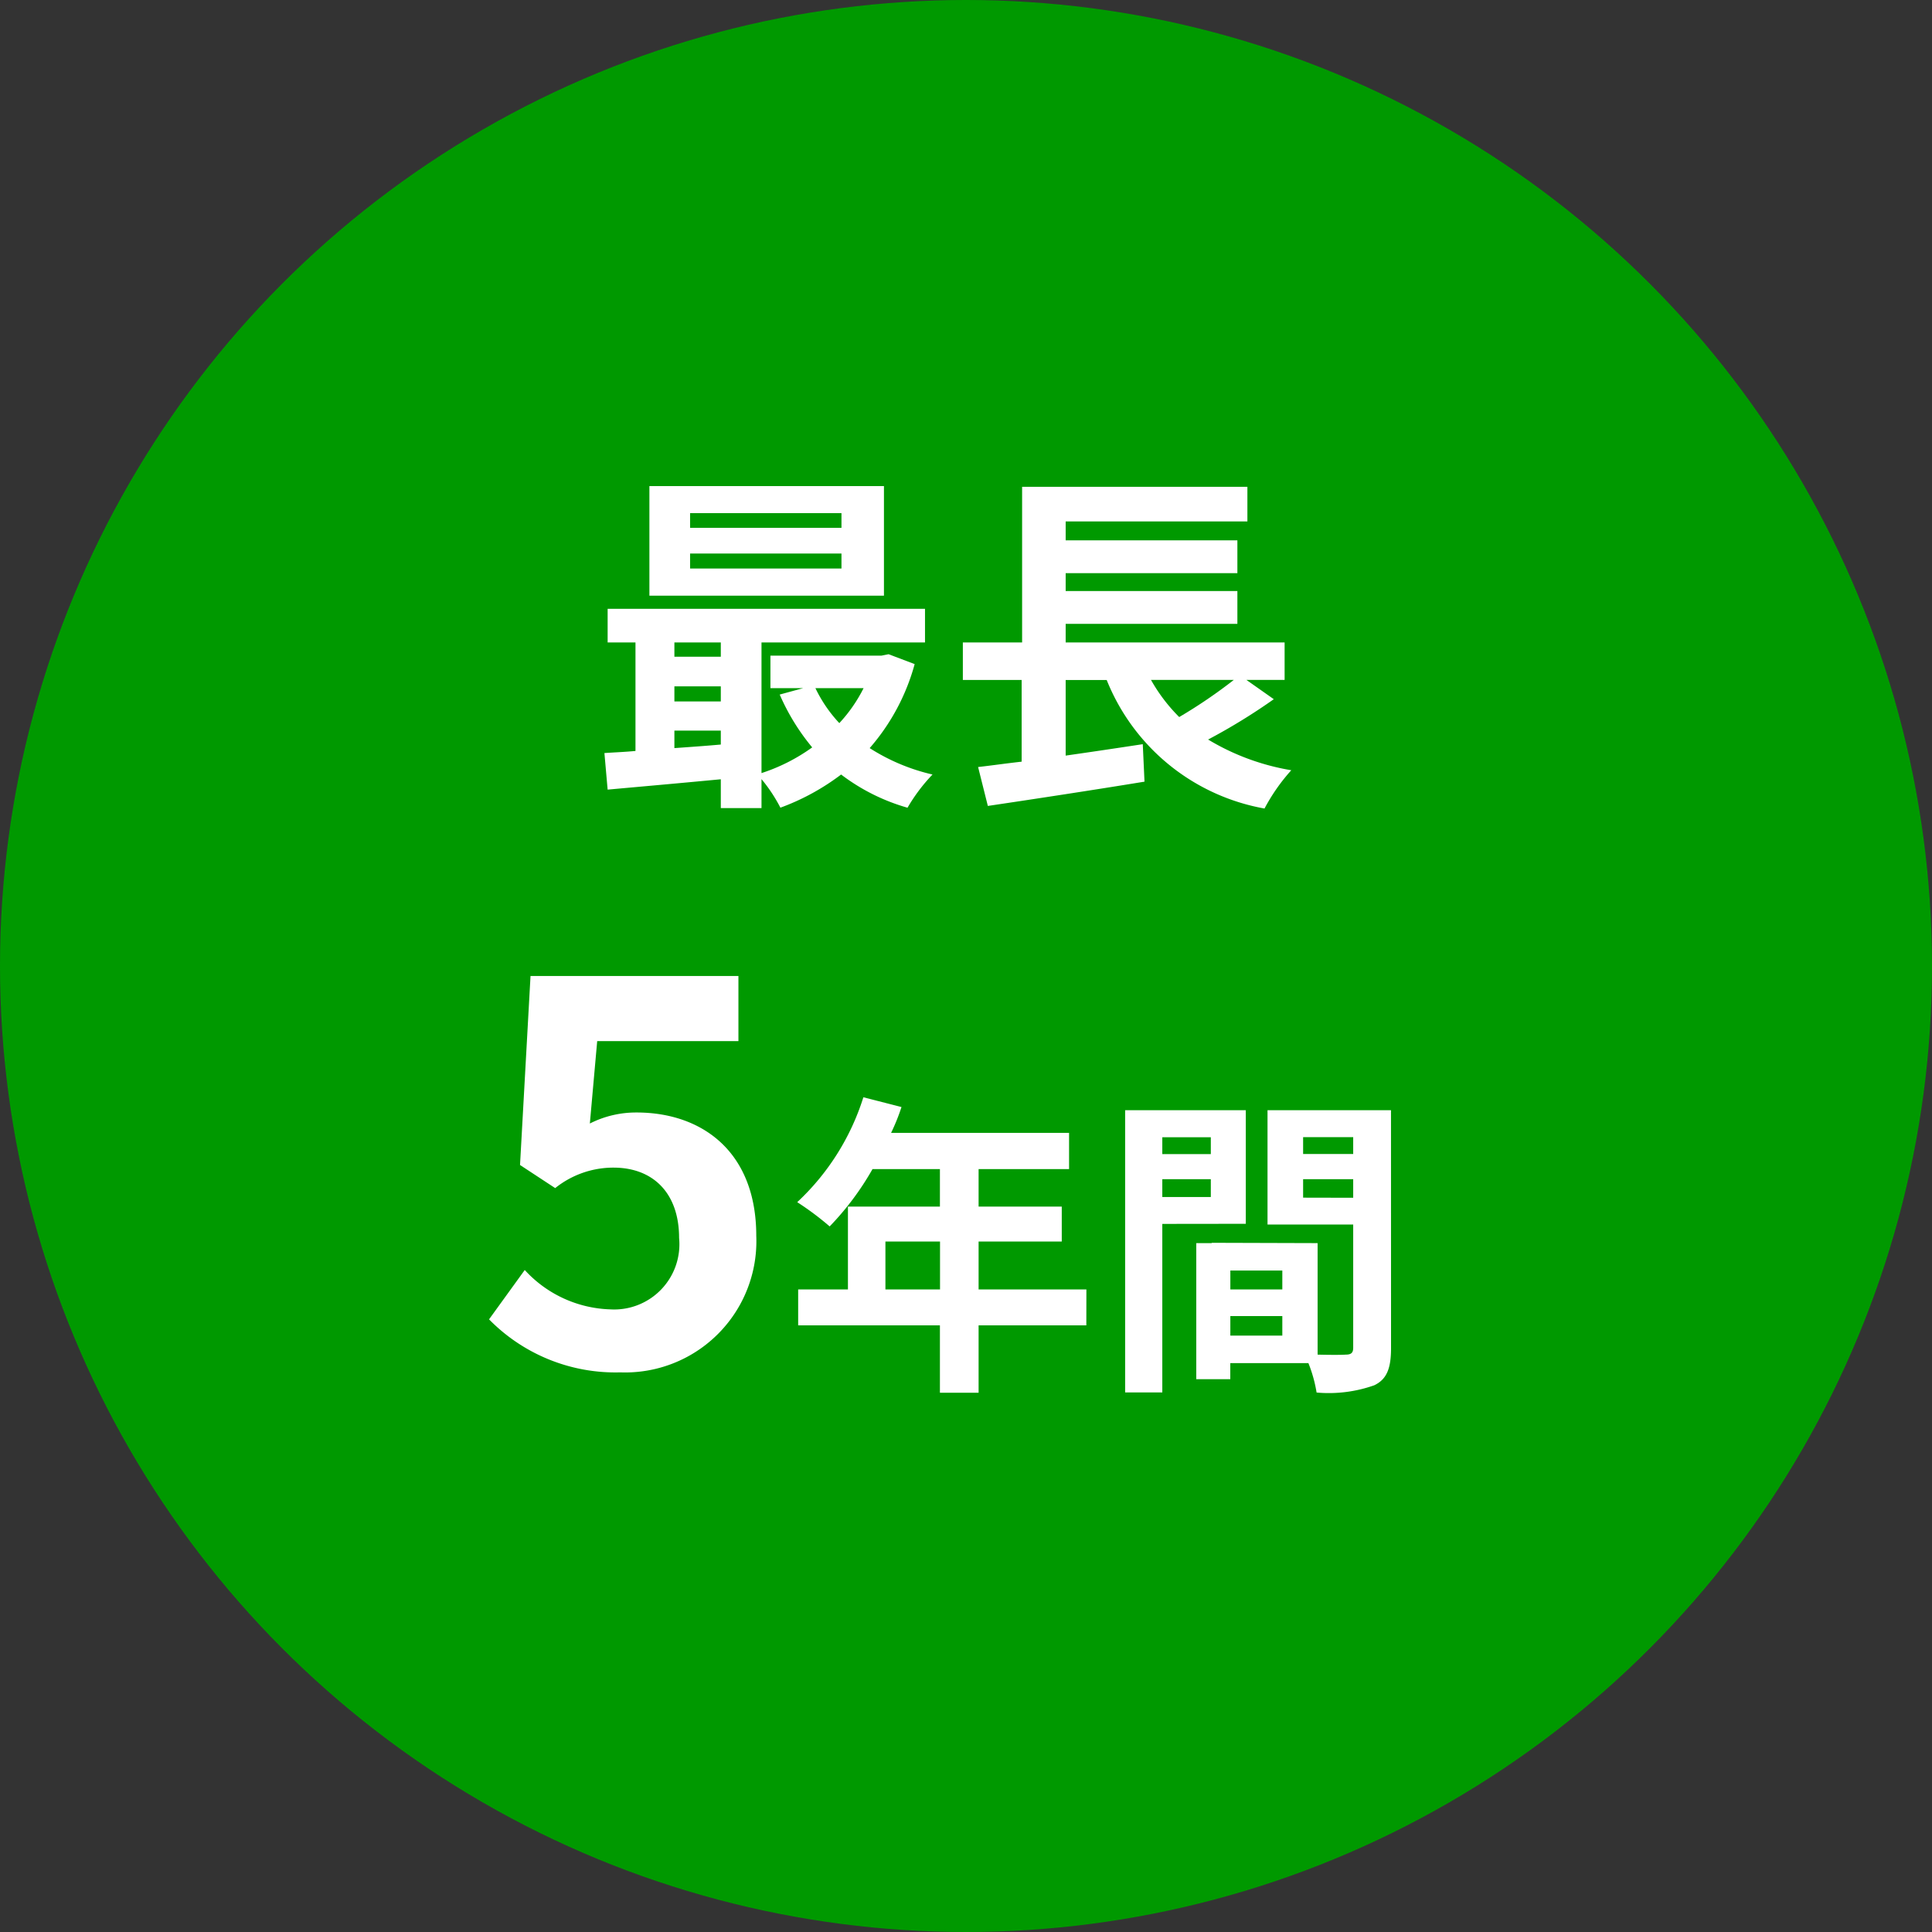 <svg xmlns="http://www.w3.org/2000/svg" viewBox="0 0 92 92">
  <rect x="0" y="0" width="92" height="92" fill="#333333" stroke="none"/>
  <g id="グループ_69" data-name="グループ 69" transform="translate(-0.412 -0.058)">
    <circle id="楕円形_16" data-name="楕円形 16" cx="46" cy="46" r="46" transform="translate(0.412 0.058)" fill="#090"/>
    <path id="パス_2370" data-name="パス 2370" d="M-4.93-11.866h-7.208v-.7H-4.93Zm0,1.938h-7.208v-.714H-4.93Zm2.023-3.927H-14.076v5.219H-2.907Zm-.969,9.622A7.118,7.118,0,0,1-5.032-2.567,6.582,6.582,0,0,1-6.171-4.233Zm-9.01,2.023h2.21v.663c-.748.068-1.5.119-2.21.17Zm0-2.108h2.21V-3.6h-2.21Zm2.21-2.091v.68h-2.21v-.68Zm7.99.561-.34.068H-8.313v1.547h1.564l-1.122.306A10.411,10.411,0,0,0-6.324-1.411,8.728,8.728,0,0,1-8.738-.187V-6.409H-.952v-1.6H-16.065v1.6h1.326v5.168c-.527.051-1.037.068-1.479.1L-16.065.6c1.5-.136,3.434-.306,5.389-.493V1.479h1.938V.1a7.515,7.515,0,0,1,.9,1.36A11.076,11.076,0,0,0-4.947-.119,9.524,9.524,0,0,0-1.785,1.462,8.374,8.374,0,0,1-.595-.119,9.5,9.5,0,0,1-3.587-1.377a10.135,10.135,0,0,0,2.142-4ZM13.753-4.624a23.944,23.944,0,0,1-2.6,1.768A8.089,8.089,0,0,1,9.809-4.624Zm.6,0h1.819V-6.409H5.746v-.884h8.177V-8.857H5.746v-.85h8.177v-1.564H5.746v-.9H14.4v-1.649H3.672v7.412H.85v1.785h2.8V-.731c-.765.085-1.462.187-2.074.255L2.04,1.377C4.1,1.071,6.9.646,9.5.221L9.418-1.564c-1.224.187-2.482.374-3.672.544v-3.6H7.7A9.988,9.988,0,0,0,15.215,1.5,8.982,8.982,0,0,1,16.49-.323a11.244,11.244,0,0,1-3.961-1.462,28.625,28.625,0,0,0,3.128-1.921ZM-15.462,28.35a6.251,6.251,0,0,0,6.475-6.5c0-4.025-2.6-5.875-5.7-5.875a4.859,4.859,0,0,0-2.225.525l.35-3.925h6.725v-3.1h-9.9l-.5,9,1.675,1.1a4.426,4.426,0,0,1,2.775-.975c1.875,0,3.125,1.2,3.125,3.35a3.106,3.106,0,0,1-3.275,3.4,5.751,5.751,0,0,1-4.075-1.875l-1.7,2.35A8.432,8.432,0,0,0-15.462,28.35ZM-2.837,24.4V22.12h2.6V24.4Zm9.57,0H1.6V22.12h3.96V20.455H1.6V18.67H5.908V16.945H-2.567a9.576,9.576,0,0,0,.495-1.23l-1.815-.465a11.568,11.568,0,0,1-3.15,4.995A13.805,13.805,0,0,1-5.492,21.4a13.48,13.48,0,0,0,2.04-2.73h3.21v1.785h-4.38V24.4h-2.37v1.71h6.75v3.21H1.6V26.11h5.13Zm5.925-7.245v.8h-2.31v-.8ZM10.348,20V19.15h2.31V20Zm3.975,1.275V15.865H8.578v13.44h1.77V21.28Zm2.73-1.245V19.15h2.385v.885Zm2.385-2.88v.8H17.053v-.8Zm-5.85,9.45v-.93h2.475v.93Zm2.475-2.2H13.588v-.9h2.475Zm5.175-8.535h-5.88V21.31h4.08v5.865c0,.24-.09.33-.36.33-.195.015-.75.015-1.335,0v-5.31L12.7,22.18v.015h-.735v6.48h1.62V27.91h3.72a6.6,6.6,0,0,1,.39,1.4,6.481,6.481,0,0,0,2.745-.345c.6-.285.8-.81.8-1.77Z" transform="translate(45.412 37.059)" fill="#fff"/>
  </g>
</svg>
